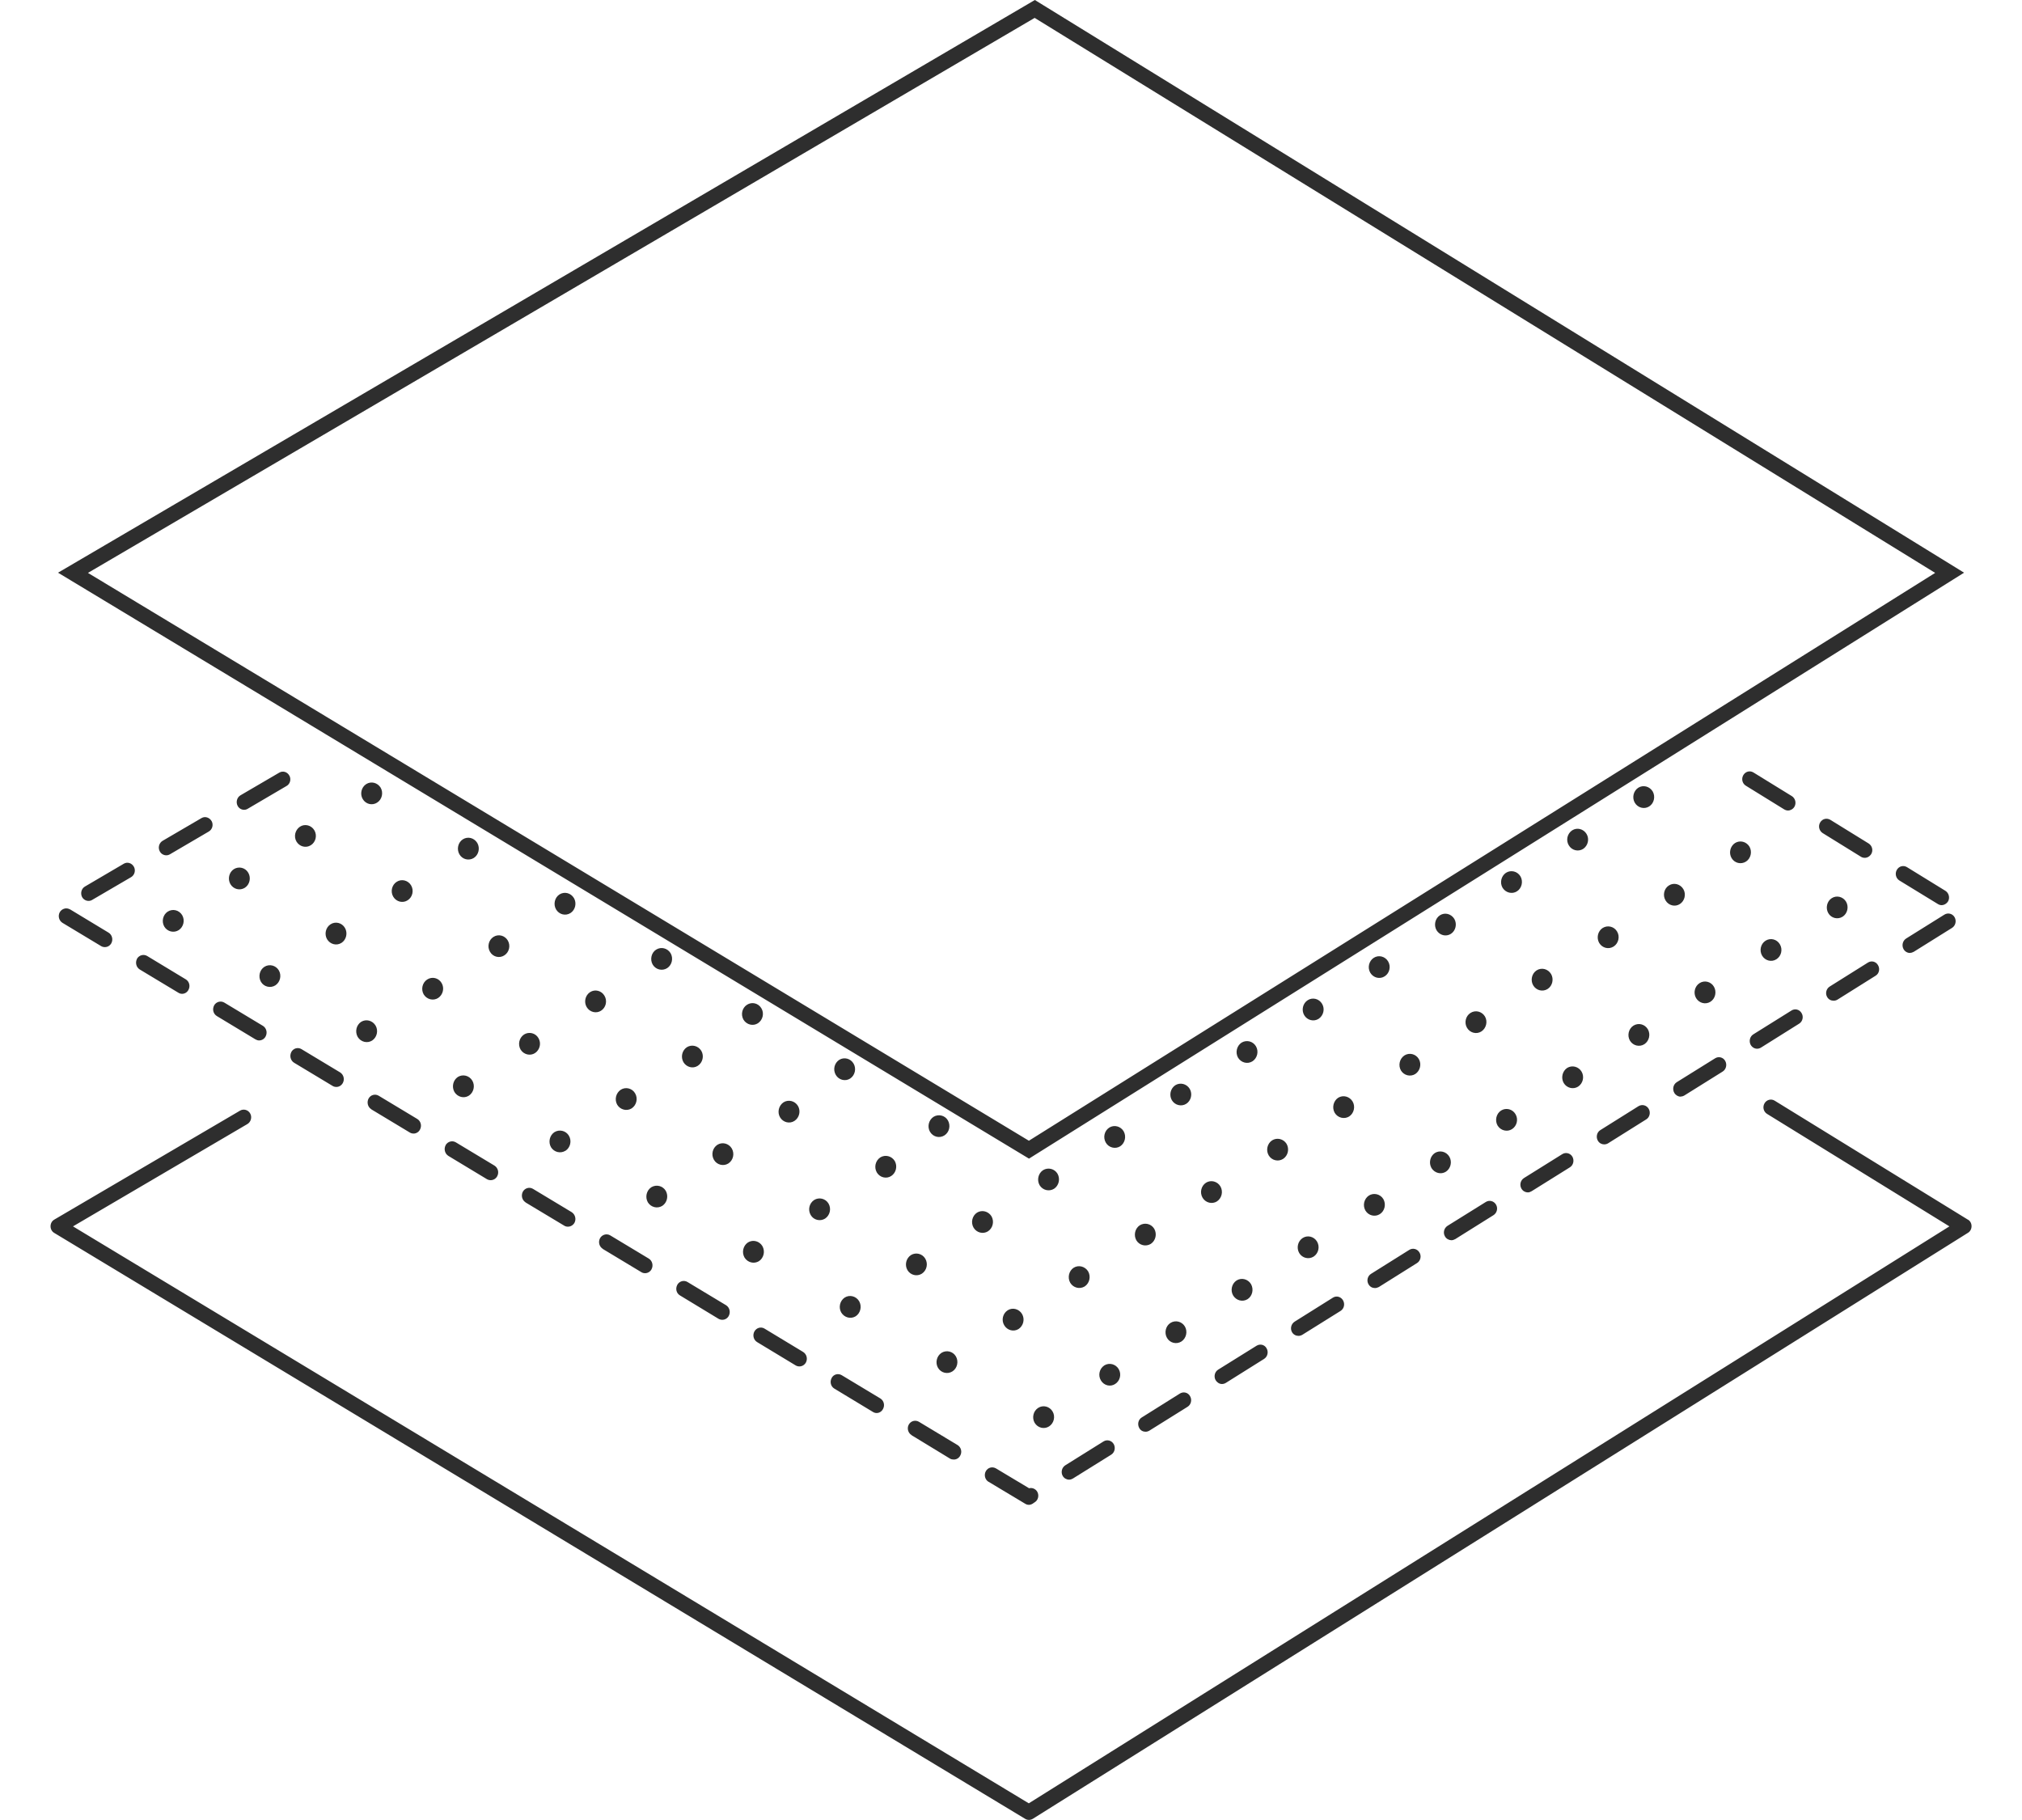 <svg xmlns="http://www.w3.org/2000/svg" fill="none" viewBox="0 0 20 18" height="18" width="20">
<path fill="#2E2E2E" d="M17.554 10.886L19.464 12.062L19.465 12.062C19.488 12.075 19.501 12.1 19.501 12.127C19.501 12.155 19.487 12.18 19.465 12.193L10.216 17.988C10.204 17.995 10.191 17.999 10.178 17.999C10.165 17.999 10.152 17.996 10.141 17.989L0.537 12.194C0.514 12.181 0.5 12.156 0.5 12.128C0.5 12.1 0.514 12.075 0.537 12.062L2.375 10.984C2.409 10.964 2.455 10.976 2.475 11.013C2.495 11.049 2.482 11.096 2.447 11.117L0.722 12.129L10.176 17.835L19.282 12.129L17.479 11.017C17.443 10.995 17.432 10.949 17.453 10.912C17.474 10.876 17.519 10.864 17.554 10.886ZM9.852 14.523L10.179 14.719C10.209 14.711 10.243 14.724 10.26 14.754C10.28 14.79 10.269 14.837 10.234 14.858L10.215 14.871C10.204 14.878 10.19 14.883 10.177 14.883C10.164 14.883 10.151 14.879 10.14 14.872L9.778 14.655H9.777C9.742 14.633 9.731 14.586 9.751 14.55C9.772 14.513 9.816 14.502 9.852 14.523ZM10.915 14.256C10.95 14.234 10.995 14.246 11.016 14.282C11.036 14.318 11.026 14.365 10.991 14.387L10.612 14.623C10.6 14.63 10.588 14.634 10.575 14.634C10.55 14.634 10.526 14.621 10.512 14.598C10.491 14.562 10.502 14.514 10.537 14.492L10.915 14.256ZM9.09 14.062L9.472 14.292C9.507 14.314 9.518 14.36 9.498 14.396C9.485 14.421 9.46 14.435 9.435 14.435C9.422 14.435 9.409 14.433 9.397 14.426L9.016 14.194V14.193C8.981 14.171 8.969 14.125 8.989 14.089C9.01 14.052 9.055 14.041 9.09 14.062ZM11.671 13.782C11.705 13.761 11.751 13.771 11.771 13.808C11.792 13.843 11.782 13.891 11.747 13.913L11.369 14.149C11.357 14.156 11.344 14.16 11.331 14.16C11.306 14.16 11.282 14.148 11.269 14.124C11.248 14.088 11.258 14.04 11.293 14.019L11.671 13.782ZM10.269 13.924C10.317 13.893 10.381 13.909 10.411 13.959C10.441 14.009 10.425 14.076 10.377 14.107C10.329 14.138 10.265 14.123 10.234 14.072C10.205 14.022 10.22 13.955 10.269 13.924ZM8.326 13.601L8.708 13.831C8.743 13.853 8.754 13.899 8.734 13.935C8.721 13.96 8.697 13.975 8.671 13.975C8.658 13.975 8.645 13.971 8.634 13.964L8.252 13.733C8.217 13.712 8.206 13.665 8.226 13.629V13.628C8.246 13.591 8.291 13.58 8.326 13.601ZM10.923 13.504C10.971 13.474 11.035 13.49 11.065 13.54C11.095 13.591 11.079 13.657 11.03 13.688C10.982 13.719 10.919 13.703 10.889 13.652C10.859 13.602 10.874 13.536 10.923 13.504ZM12.428 13.31C12.463 13.288 12.508 13.298 12.528 13.335C12.549 13.371 12.538 13.418 12.503 13.44L12.125 13.677C12.113 13.684 12.1 13.688 12.087 13.688V13.688C12.062 13.688 12.039 13.674 12.024 13.65C12.004 13.615 12.014 13.568 12.049 13.546L12.428 13.31ZM9.312 13.38C9.361 13.349 9.426 13.365 9.455 13.415C9.484 13.465 9.469 13.532 9.421 13.563C9.373 13.594 9.308 13.579 9.278 13.528C9.249 13.478 9.264 13.412 9.312 13.38ZM7.562 13.14L7.944 13.371C7.979 13.393 7.991 13.439 7.971 13.476C7.957 13.5 7.933 13.514 7.907 13.514C7.894 13.514 7.882 13.511 7.87 13.504L7.488 13.273V13.273C7.453 13.251 7.442 13.205 7.462 13.168C7.483 13.131 7.527 13.119 7.562 13.14ZM11.577 13.084C11.626 13.053 11.69 13.069 11.72 13.119C11.749 13.169 11.734 13.236 11.685 13.268C11.637 13.298 11.572 13.283 11.543 13.232C11.514 13.182 11.529 13.115 11.577 13.084ZM13.184 12.834C13.218 12.812 13.263 12.824 13.284 12.86C13.305 12.896 13.295 12.943 13.26 12.965L12.882 13.201C12.87 13.208 12.857 13.212 12.844 13.212C12.819 13.212 12.794 13.2 12.78 13.176C12.759 13.14 12.771 13.093 12.806 13.071L13.184 12.834ZM9.967 12.959C10.015 12.928 10.079 12.945 10.109 12.995C10.139 13.046 10.123 13.112 10.075 13.144C10.027 13.174 9.963 13.158 9.933 13.107C9.903 13.057 9.918 12.991 9.967 12.959ZM6.8 12.679L7.182 12.909C7.217 12.931 7.228 12.978 7.208 13.015C7.195 13.039 7.17 13.053 7.145 13.053C7.132 13.053 7.119 13.05 7.107 13.043L6.726 12.812C6.69 12.791 6.679 12.745 6.699 12.708V12.707C6.72 12.67 6.765 12.658 6.8 12.679ZM8.355 12.833C8.404 12.802 8.468 12.819 8.498 12.869C8.527 12.92 8.512 12.986 8.464 13.018C8.415 13.048 8.352 13.032 8.321 12.981C8.292 12.931 8.307 12.865 8.355 12.833ZM12.231 12.664C12.28 12.633 12.344 12.65 12.374 12.7C12.403 12.751 12.388 12.818 12.34 12.849C12.291 12.879 12.228 12.863 12.197 12.812C12.168 12.762 12.183 12.696 12.231 12.664ZM13.94 12.361C13.974 12.34 14.019 12.351 14.04 12.387C14.062 12.422 14.051 12.47 14.016 12.492L13.638 12.729C13.625 12.735 13.613 12.739 13.6 12.739C13.575 12.739 13.551 12.727 13.537 12.703C13.515 12.668 13.526 12.619 13.562 12.598L13.94 12.361ZM10.62 12.538C10.668 12.508 10.732 12.524 10.763 12.574C10.792 12.625 10.777 12.691 10.729 12.723C10.68 12.753 10.616 12.737 10.586 12.687C10.557 12.636 10.572 12.569 10.62 12.538ZM9.01 12.413C9.058 12.383 9.122 12.398 9.152 12.448C9.182 12.499 9.167 12.565 9.118 12.597C9.07 12.627 9.006 12.612 8.976 12.562C8.946 12.511 8.962 12.445 9.01 12.413ZM6.036 12.218L6.418 12.448C6.453 12.47 6.464 12.517 6.444 12.554C6.431 12.578 6.406 12.592 6.381 12.592C6.368 12.592 6.355 12.589 6.344 12.582L5.962 12.352V12.351C5.927 12.329 5.915 12.283 5.935 12.246C5.955 12.21 6.001 12.197 6.036 12.218ZM7.398 12.288C7.447 12.257 7.511 12.274 7.541 12.324C7.57 12.375 7.555 12.441 7.507 12.473C7.458 12.503 7.395 12.487 7.364 12.437C7.335 12.386 7.35 12.32 7.398 12.288ZM12.885 12.244C12.933 12.213 12.997 12.229 13.027 12.279C13.057 12.33 13.042 12.396 12.993 12.428C12.945 12.458 12.881 12.443 12.851 12.393C12.821 12.342 12.837 12.275 12.885 12.244ZM11.274 12.118C11.323 12.088 11.387 12.103 11.417 12.153C11.446 12.204 11.431 12.27 11.383 12.302C11.334 12.332 11.27 12.317 11.24 12.267C11.211 12.216 11.226 12.15 11.274 12.118ZM14.696 11.888C14.73 11.866 14.776 11.877 14.797 11.913C14.819 11.949 14.807 11.997 14.771 12.019L14.394 12.255C14.381 12.262 14.369 12.266 14.355 12.266C14.331 12.265 14.306 12.252 14.293 12.229C14.271 12.193 14.283 12.146 14.317 12.124L14.696 11.888ZM9.664 11.993C9.712 11.963 9.776 11.979 9.807 12.029C9.836 12.08 9.821 12.146 9.772 12.178C9.724 12.208 9.66 12.192 9.63 12.142C9.6 12.091 9.616 12.024 9.664 11.993ZM5.272 11.758L5.654 11.988C5.689 12.01 5.702 12.057 5.682 12.094C5.668 12.118 5.643 12.132 5.617 12.132C5.605 12.132 5.592 12.129 5.581 12.122L5.198 11.892V11.891C5.163 11.869 5.152 11.822 5.172 11.785C5.193 11.749 5.237 11.737 5.272 11.758ZM8.053 11.868C8.101 11.838 8.165 11.853 8.195 11.903C8.225 11.954 8.209 12.02 8.161 12.052C8.113 12.082 8.048 12.067 8.019 12.017C7.989 11.966 8.004 11.9 8.053 11.868ZM13.54 11.824C13.588 11.794 13.653 11.809 13.683 11.859C13.712 11.91 13.697 11.977 13.648 12.008C13.6 12.038 13.536 12.023 13.506 11.973C13.476 11.922 13.492 11.856 13.54 11.824ZM6.442 11.742C6.491 11.712 6.555 11.727 6.585 11.777C6.614 11.828 6.599 11.894 6.551 11.926C6.502 11.956 6.439 11.941 6.408 11.891C6.379 11.84 6.394 11.774 6.442 11.742ZM11.929 11.697C11.977 11.667 12.041 11.683 12.071 11.733C12.101 11.784 12.085 11.85 12.037 11.882C11.989 11.912 11.925 11.896 11.895 11.846C11.865 11.795 11.88 11.729 11.929 11.697ZM15.452 11.415C15.486 11.393 15.532 11.404 15.553 11.44C15.573 11.476 15.563 11.523 15.528 11.545L15.15 11.781C15.138 11.788 15.126 11.793 15.112 11.793C15.088 11.793 15.063 11.78 15.049 11.756C15.028 11.72 15.039 11.673 15.074 11.651L15.452 11.415ZM10.317 11.573C10.366 11.543 10.43 11.558 10.46 11.608C10.489 11.659 10.474 11.725 10.426 11.757C10.377 11.787 10.314 11.772 10.283 11.722C10.254 11.671 10.269 11.605 10.317 11.573ZM4.509 11.298L4.891 11.528C4.926 11.55 4.938 11.596 4.918 11.633C4.905 11.658 4.879 11.672 4.854 11.672C4.841 11.672 4.828 11.669 4.816 11.662L4.435 11.432C4.4 11.41 4.388 11.363 4.408 11.326V11.325C4.429 11.289 4.474 11.277 4.509 11.298ZM8.707 11.447C8.755 11.417 8.819 11.432 8.85 11.482C8.879 11.533 8.864 11.599 8.815 11.631C8.767 11.662 8.703 11.646 8.673 11.596C8.643 11.545 8.659 11.479 8.707 11.447ZM14.193 11.403C14.242 11.373 14.306 11.389 14.336 11.44C14.365 11.49 14.35 11.556 14.302 11.588C14.253 11.619 14.19 11.602 14.159 11.552C14.13 11.501 14.145 11.435 14.193 11.403ZM7.096 11.322C7.144 11.292 7.208 11.308 7.238 11.358C7.268 11.409 7.253 11.475 7.204 11.507C7.156 11.537 7.091 11.521 7.062 11.471C7.032 11.42 7.047 11.354 7.096 11.322ZM12.583 11.278C12.631 11.248 12.695 11.263 12.726 11.313C12.755 11.364 12.74 11.43 12.691 11.462C12.643 11.492 12.579 11.477 12.549 11.427C12.519 11.376 12.535 11.309 12.583 11.278ZM19.427 5.664L10.178 11.459L0.574 5.664L10.236 0L19.427 5.664ZM5.484 11.197C5.533 11.167 5.597 11.182 5.627 11.232C5.657 11.283 5.642 11.349 5.594 11.381H5.593C5.544 11.411 5.481 11.396 5.45 11.346C5.421 11.295 5.436 11.229 5.484 11.197ZM10.972 11.152C11.02 11.122 11.084 11.138 11.114 11.188C11.143 11.239 11.128 11.305 11.08 11.337C11.032 11.367 10.967 11.351 10.938 11.301C10.908 11.25 10.923 11.184 10.972 11.152ZM16.207 10.94C16.242 10.919 16.287 10.93 16.308 10.967C16.328 11.002 16.318 11.05 16.283 11.071L15.905 11.308C15.893 11.315 15.88 11.318 15.867 11.318C15.843 11.318 15.819 11.306 15.805 11.282C15.784 11.247 15.794 11.198 15.829 11.177L16.207 10.94ZM0.87 5.666L10.177 11.282L19.141 5.666L10.234 0.177L0.87 5.666ZM9.233 11.046C9.282 11.015 9.347 11.031 9.376 11.081C9.405 11.132 9.39 11.198 9.342 11.229C9.293 11.26 9.23 11.245 9.199 11.194C9.17 11.144 9.185 11.078 9.233 11.046ZM3.746 10.837L4.128 11.067C4.163 11.089 4.174 11.135 4.154 11.172C4.141 11.197 4.116 11.211 4.091 11.211C4.079 11.211 4.065 11.208 4.054 11.201L3.672 10.971V10.97C3.637 10.948 3.626 10.901 3.646 10.864C3.666 10.828 3.711 10.816 3.746 10.837ZM14.848 10.983C14.896 10.953 14.96 10.968 14.99 11.019C15.02 11.069 15.005 11.135 14.956 11.167C14.908 11.198 14.844 11.182 14.813 11.132C14.784 11.082 14.799 11.014 14.848 10.983ZM7.75 10.902C7.798 10.872 7.862 10.887 7.893 10.938C7.922 10.988 7.907 11.054 7.858 11.086C7.81 11.117 7.746 11.101 7.716 11.051C7.686 11.001 7.702 10.934 7.75 10.902ZM13.236 10.857C13.285 10.827 13.348 10.843 13.379 10.894C13.408 10.944 13.393 11.01 13.345 11.042C13.296 11.072 13.232 11.056 13.202 11.006C13.173 10.956 13.188 10.889 13.236 10.857ZM6.141 10.777C6.189 10.747 6.253 10.763 6.282 10.813C6.312 10.864 6.296 10.93 6.248 10.962C6.2 10.992 6.135 10.976 6.105 10.926C6.076 10.875 6.092 10.809 6.141 10.777ZM11.625 10.733C11.673 10.703 11.737 10.718 11.768 10.769C11.797 10.819 11.782 10.886 11.733 10.917C11.685 10.947 11.621 10.931 11.591 10.881C11.562 10.831 11.577 10.765 11.625 10.733ZM4.529 10.651C4.578 10.621 4.642 10.637 4.672 10.688C4.701 10.738 4.686 10.804 4.638 10.836C4.589 10.867 4.526 10.85 4.495 10.8C4.466 10.749 4.481 10.683 4.529 10.651ZM16.964 10.467C16.998 10.445 17.044 10.456 17.064 10.492C17.085 10.528 17.074 10.576 17.039 10.598L16.661 10.834C16.649 10.841 16.636 10.845 16.623 10.845V10.846C16.599 10.846 16.575 10.832 16.561 10.809C16.54 10.773 16.55 10.725 16.585 10.703L16.964 10.467ZM15.501 10.562C15.549 10.532 15.614 10.548 15.644 10.599C15.673 10.649 15.658 10.715 15.609 10.747C15.561 10.777 15.497 10.761 15.467 10.711C15.438 10.661 15.453 10.594 15.501 10.562ZM2.982 10.376L3.364 10.606C3.399 10.628 3.411 10.674 3.391 10.711C3.377 10.736 3.353 10.75 3.327 10.75C3.315 10.75 3.301 10.747 3.29 10.74L2.908 10.51C2.873 10.488 2.862 10.441 2.882 10.404V10.403C2.903 10.367 2.947 10.355 2.982 10.376ZM8.301 10.482C8.349 10.452 8.413 10.468 8.443 10.519C8.472 10.569 8.457 10.635 8.409 10.667C8.361 10.698 8.296 10.681 8.267 10.631C8.237 10.58 8.252 10.514 8.301 10.482ZM13.892 10.438C13.94 10.408 14.004 10.423 14.034 10.474C14.063 10.524 14.047 10.59 13.999 10.622C13.951 10.652 13.887 10.637 13.857 10.587C13.828 10.537 13.843 10.47 13.892 10.438ZM6.794 10.357C6.842 10.327 6.906 10.342 6.937 10.393C6.966 10.443 6.951 10.509 6.902 10.541C6.854 10.572 6.79 10.555 6.76 10.505C6.731 10.454 6.746 10.389 6.794 10.357ZM12.28 10.312C12.329 10.282 12.393 10.297 12.423 10.348C12.452 10.398 12.437 10.464 12.389 10.496C12.34 10.527 12.277 10.511 12.246 10.461C12.217 10.411 12.232 10.344 12.28 10.312ZM5.184 10.231C5.232 10.201 5.297 10.216 5.326 10.267C5.356 10.317 5.34 10.383 5.292 10.415C5.244 10.446 5.18 10.43 5.149 10.38C5.12 10.329 5.135 10.263 5.184 10.231ZM17.72 9.994C17.754 9.972 17.799 9.983 17.82 10.02C17.841 10.055 17.831 10.102 17.796 10.124L17.418 10.361C17.406 10.368 17.393 10.372 17.38 10.372C17.355 10.372 17.332 10.359 17.317 10.335C17.297 10.299 17.307 10.252 17.342 10.23L17.72 9.994ZM16.156 10.144C16.205 10.113 16.268 10.128 16.299 10.179C16.328 10.229 16.313 10.295 16.265 10.327C16.216 10.358 16.152 10.342 16.122 10.292C16.093 10.242 16.108 10.175 16.156 10.144ZM3.572 10.106C3.621 10.076 3.684 10.092 3.715 10.143C3.744 10.193 3.729 10.259 3.681 10.291C3.632 10.322 3.568 10.305 3.538 10.255C3.509 10.204 3.524 10.138 3.572 10.106ZM2.219 9.916L2.601 10.146C2.636 10.168 2.647 10.214 2.627 10.251C2.614 10.276 2.589 10.29 2.563 10.29C2.55 10.29 2.538 10.286 2.526 10.279L2.145 10.049C2.109 10.027 2.098 9.981 2.118 9.944V9.943C2.139 9.907 2.184 9.895 2.219 9.916ZM14.545 10.018C14.593 9.987 14.657 10.002 14.688 10.053C14.717 10.103 14.701 10.169 14.653 10.201C14.605 10.232 14.541 10.216 14.511 10.166C14.481 10.116 14.496 10.049 14.545 10.018ZM7.389 9.937C7.437 9.906 7.501 9.921 7.531 9.972C7.561 10.022 7.545 10.088 7.497 10.12C7.449 10.151 7.385 10.135 7.354 10.085C7.325 10.034 7.34 9.968 7.389 9.937ZM12.935 9.892C12.983 9.861 13.047 9.877 13.077 9.928C13.107 9.978 13.091 10.044 13.043 10.076C12.995 10.107 12.93 10.091 12.9 10.04C12.871 9.99 12.886 9.923 12.935 9.892ZM5.837 9.812C5.885 9.781 5.949 9.797 5.979 9.848C6.009 9.898 5.994 9.965 5.945 9.996C5.897 10.027 5.832 10.01 5.803 9.96C5.773 9.91 5.789 9.843 5.837 9.812ZM16.811 9.723C16.859 9.692 16.924 9.708 16.953 9.759C16.982 9.809 16.967 9.876 16.919 9.907C16.87 9.938 16.807 9.922 16.776 9.871C16.747 9.821 16.762 9.754 16.811 9.723ZM18.476 9.52C18.511 9.498 18.555 9.509 18.576 9.546C18.597 9.582 18.587 9.629 18.552 9.65L18.174 9.887C18.162 9.894 18.149 9.897 18.136 9.897C18.111 9.897 18.087 9.885 18.073 9.861C18.052 9.826 18.063 9.779 18.098 9.757L18.476 9.52ZM4.226 9.687C4.274 9.656 4.338 9.671 4.368 9.722C4.398 9.772 4.382 9.838 4.334 9.87C4.286 9.901 4.222 9.885 4.191 9.835C4.162 9.785 4.177 9.718 4.226 9.687ZM1.456 9.455L1.838 9.686C1.873 9.707 1.884 9.754 1.864 9.79C1.851 9.815 1.826 9.829 1.801 9.829C1.788 9.829 1.775 9.825 1.764 9.818L1.382 9.588C1.347 9.566 1.336 9.52 1.355 9.483V9.482C1.376 9.446 1.421 9.434 1.456 9.455ZM15.199 9.597C15.248 9.566 15.311 9.582 15.342 9.633C15.371 9.683 15.356 9.75 15.308 9.781C15.259 9.812 15.195 9.796 15.165 9.745C15.136 9.695 15.151 9.628 15.199 9.597ZM2.615 9.562C2.664 9.531 2.728 9.547 2.758 9.597C2.787 9.647 2.772 9.713 2.724 9.745C2.675 9.776 2.61 9.76 2.581 9.71C2.552 9.66 2.567 9.593 2.615 9.562ZM13.588 9.473C13.636 9.442 13.7 9.458 13.73 9.508C13.76 9.558 13.745 9.625 13.696 9.656C13.648 9.687 13.584 9.671 13.554 9.621C13.524 9.571 13.54 9.504 13.588 9.473ZM6.49 9.392C6.539 9.361 6.602 9.377 6.633 9.427C6.662 9.477 6.647 9.544 6.599 9.575C6.55 9.606 6.486 9.59 6.456 9.54C6.427 9.49 6.442 9.422 6.49 9.392ZM17.463 9.304C17.511 9.273 17.575 9.288 17.605 9.339C17.635 9.389 17.62 9.456 17.571 9.487C17.523 9.518 17.459 9.502 17.429 9.451C17.4 9.401 17.415 9.335 17.463 9.304ZM4.881 9.266C4.929 9.235 4.993 9.251 5.023 9.302C5.052 9.352 5.037 9.418 4.988 9.449C4.94 9.48 4.876 9.464 4.847 9.414C4.817 9.364 4.832 9.297 4.881 9.266ZM19.232 9.046C19.267 9.024 19.312 9.035 19.333 9.071C19.354 9.107 19.343 9.155 19.308 9.177L18.93 9.413C18.917 9.42 18.905 9.424 18.892 9.424V9.425C18.867 9.425 18.842 9.411 18.829 9.388C18.808 9.352 18.819 9.304 18.854 9.282L19.232 9.046ZM15.852 9.178C15.901 9.147 15.966 9.163 15.995 9.213C16.025 9.263 16.009 9.33 15.961 9.361C15.912 9.392 15.849 9.377 15.818 9.326C15.789 9.276 15.804 9.209 15.852 9.178ZM0.692 8.994V8.993L1.074 9.224C1.109 9.245 1.121 9.293 1.101 9.329C1.087 9.354 1.063 9.367 1.037 9.367C1.025 9.367 1.011 9.364 1 9.357L0.618 9.127C0.583 9.105 0.571 9.059 0.591 9.022C0.612 8.986 0.657 8.973 0.692 8.994ZM3.27 9.141C3.318 9.11 3.382 9.126 3.412 9.177C3.441 9.227 3.426 9.294 3.378 9.325C3.329 9.356 3.266 9.34 3.235 9.289C3.206 9.239 3.221 9.172 3.27 9.141ZM14.243 9.052C14.292 9.021 14.354 9.038 14.385 9.088C14.414 9.138 14.399 9.205 14.351 9.236C14.302 9.267 14.239 9.25 14.209 9.2C14.18 9.15 14.195 9.083 14.243 9.052ZM1.659 9.016C1.708 8.985 1.771 9 1.802 9.051C1.831 9.101 1.816 9.167 1.768 9.199C1.719 9.23 1.655 9.214 1.625 9.164C1.596 9.114 1.611 9.047 1.659 9.016ZM18.118 8.883C18.166 8.852 18.23 8.868 18.26 8.918C18.289 8.968 18.274 9.035 18.226 9.066C18.177 9.097 18.113 9.081 18.084 9.031C18.055 8.981 18.07 8.914 18.118 8.883ZM5.534 8.846C5.583 8.815 5.646 8.831 5.677 8.882C5.706 8.932 5.691 8.999 5.643 9.03C5.594 9.061 5.53 9.045 5.5 8.994C5.471 8.944 5.486 8.877 5.534 8.846ZM16.508 8.757C16.556 8.726 16.62 8.743 16.65 8.793C16.68 8.843 16.664 8.91 16.616 8.941C16.568 8.972 16.504 8.956 16.474 8.905C16.444 8.855 16.459 8.787 16.508 8.757ZM18.862 8.576L19.242 8.81C19.276 8.831 19.289 8.878 19.269 8.914C19.254 8.938 19.229 8.952 19.204 8.952C19.192 8.952 19.179 8.948 19.168 8.941L18.787 8.708C18.752 8.686 18.741 8.639 18.762 8.603C18.783 8.566 18.827 8.555 18.862 8.576ZM3.924 8.721C3.972 8.69 4.036 8.706 4.066 8.756C4.096 8.806 4.081 8.873 4.032 8.904C3.984 8.935 3.92 8.919 3.89 8.869C3.86 8.819 3.875 8.752 3.924 8.721ZM1.225 8.542C1.259 8.522 1.304 8.535 1.324 8.572V8.571C1.344 8.608 1.332 8.654 1.297 8.675L0.912 8.9C0.901 8.907 0.888 8.91 0.876 8.91C0.851 8.91 0.826 8.897 0.812 8.872C0.793 8.835 0.805 8.788 0.84 8.768L1.225 8.542ZM14.896 8.632C14.945 8.601 15.009 8.617 15.039 8.667C15.068 8.717 15.053 8.784 15.005 8.815C14.957 8.846 14.893 8.83 14.862 8.78C14.833 8.73 14.848 8.664 14.896 8.632ZM2.313 8.596C2.362 8.565 2.427 8.581 2.456 8.632C2.485 8.682 2.47 8.749 2.422 8.78C2.373 8.811 2.309 8.795 2.279 8.744C2.25 8.694 2.265 8.627 2.313 8.596ZM17.161 8.338C17.21 8.307 17.273 8.323 17.304 8.373C17.333 8.423 17.318 8.49 17.27 8.521C17.221 8.552 17.157 8.537 17.127 8.486C17.098 8.436 17.113 8.37 17.161 8.338ZM4.578 8.301C4.627 8.27 4.69 8.286 4.721 8.337C4.75 8.387 4.735 8.454 4.687 8.485C4.638 8.516 4.573 8.5 4.544 8.449C4.515 8.399 4.53 8.332 4.578 8.301ZM18.104 8.108L18.483 8.342C18.518 8.364 18.53 8.41 18.509 8.446C18.494 8.47 18.47 8.484 18.445 8.484C18.433 8.484 18.419 8.481 18.408 8.474L18.028 8.239C17.994 8.217 17.982 8.171 18.003 8.135C18.024 8.098 18.068 8.087 18.104 8.108ZM1.993 8.091C2.028 8.07 2.073 8.085 2.093 8.121V8.12C2.113 8.157 2.101 8.203 2.065 8.224L1.681 8.449C1.669 8.456 1.657 8.459 1.645 8.459C1.619 8.459 1.594 8.445 1.581 8.421C1.56 8.384 1.573 8.337 1.608 8.316L1.993 8.091ZM15.551 8.212C15.599 8.181 15.663 8.198 15.693 8.248C15.723 8.298 15.707 8.364 15.659 8.396C15.611 8.426 15.547 8.411 15.517 8.36C15.487 8.31 15.502 8.244 15.551 8.212ZM2.967 8.176C3.015 8.145 3.079 8.161 3.109 8.211C3.139 8.261 3.124 8.328 3.075 8.359C3.027 8.39 2.963 8.374 2.933 8.324C2.903 8.274 2.919 8.208 2.967 8.176ZM17.344 7.64L17.724 7.874C17.758 7.896 17.77 7.942 17.749 7.979C17.735 8.002 17.71 8.016 17.686 8.016C17.673 8.016 17.66 8.012 17.648 8.005L17.269 7.771C17.234 7.75 17.222 7.704 17.243 7.667C17.264 7.63 17.309 7.618 17.344 7.64ZM2.763 7.641C2.797 7.621 2.842 7.633 2.862 7.671V7.67C2.882 7.707 2.87 7.753 2.835 7.773L2.45 7.999C2.439 8.006 2.426 8.009 2.414 8.009C2.389 8.009 2.364 7.995 2.351 7.971C2.331 7.934 2.343 7.887 2.378 7.866L2.763 7.641ZM16.204 7.791C16.253 7.76 16.316 7.777 16.347 7.827C16.376 7.878 16.361 7.945 16.312 7.976C16.264 8.006 16.2 7.99 16.17 7.939C16.141 7.889 16.156 7.823 16.204 7.791ZM3.622 7.755C3.67 7.724 3.734 7.74 3.765 7.79C3.794 7.84 3.779 7.907 3.73 7.938C3.682 7.969 3.618 7.954 3.588 7.903C3.558 7.853 3.574 7.786 3.622 7.755Z"></path>
</svg>
